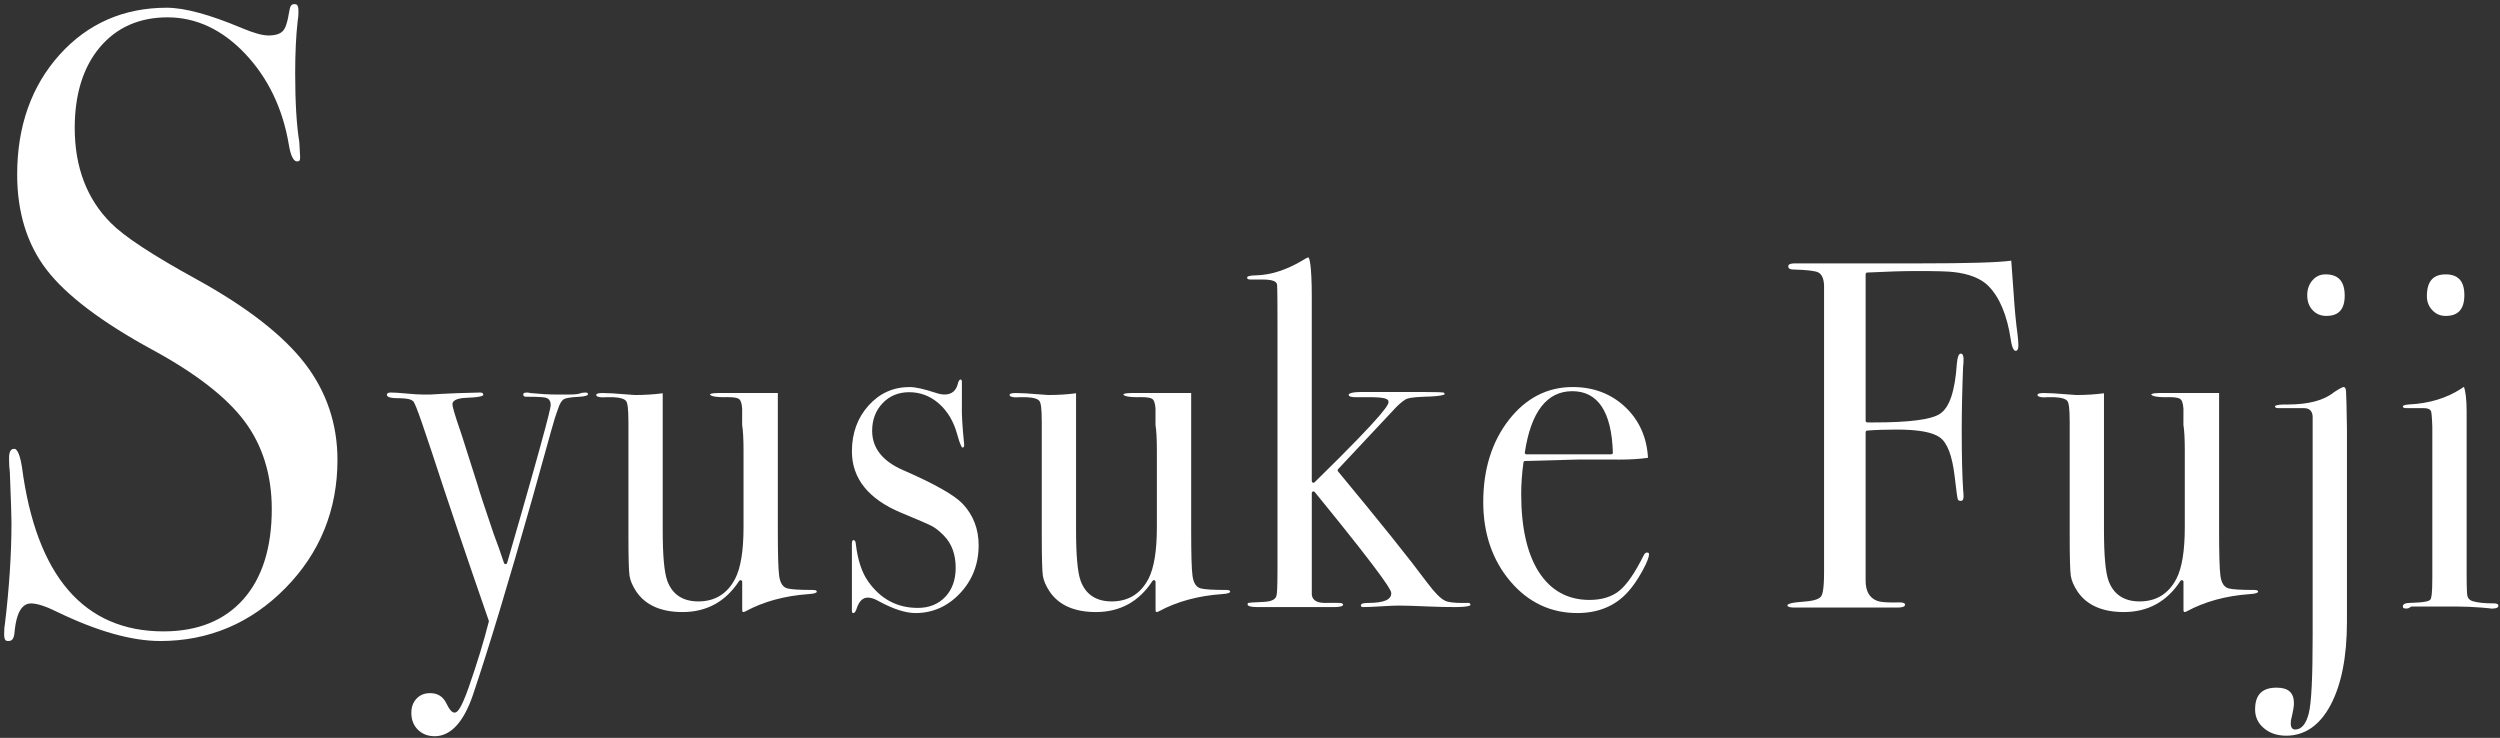 <?xml version="1.0" encoding="UTF-8"?><svg id="_レイヤー_1" xmlns="http://www.w3.org/2000/svg" viewBox="0 0 301.674 89.037"><rect x="0" y="0" width="301.674" height="89.037" fill="#333333" stroke="none"/><defs><style>.cls-1{fill:#fff;}</style></defs><path class="cls-1" d="M52.447,88.837c-.828,0-1.488-.257-2.021-.784-.523-.52-.788-1.201-.788-2.024,0-.717.206-1.281.629-1.727.42-.444.953-.66,1.633-.66.91,0,1.549.396,1.954,1.212.377.784.686,1.135.999,1.135.329,0,.766-.374,1.719-3.082,1.022-2.934,1.834-5.591,2.414-7.898.009-.038.008-.077-.006-.114-2.683-7.732-5-14.593-6.89-20.391-2.003-6.058-2.159-6.101-2.324-6.146-.083-.106-.461-.309-1.831-.309-.467,0-1.249-.052-1.249-.402,0-.084,0-.28.511-.28.393,0,1.012.04,1.84.119.841.08,1.491.121,1.934.121h.984c.777-.054,1.833-.105,3.179-.161l2.788-.079c.364,0,.396.153.396.312-.004.007-.128.257-1.83.311-.812.028-1.89.141-1.89.792,0,.216.117.839,1.125,3.737.286.919.593,1.883.918,2.888l.955,2.997c.248.877.896,2.854,1.982,6.037.378.976.793,2.148,1.238,3.495.026.082.104.138.189.138h.004c.088-.002.164-.061.188-.145,5.254-18.134,5.254-18.837,5.254-19.068,0-.572-.303-.782-.557-.856-.188-.056-.643-.13-2.398-.13-.323,0-.35-.135-.35-.285,0-.066,0-.222.457-.222.149,0,.271.021.351.059,1.297.127,2.332.182,3.148.182h1.532c.697,0,1.129-.043,1.359-.135.175-.07.398-.105.664-.105.271,0,.292.104.292.229,0,.082-.234.249-1.123.29-.911.043-1.483.131-1.75.268-.288.149-.526.528-.728,1.159l-.381,1.098-.44,1.514c-.511,1.847-1.276,4.595-2.297,8.244-2.861,10.117-5.271,18.089-7.162,23.691-1.131,3.304-2.687,4.979-4.623,4.979Z"/><path class="cls-1" d="M89.69,73.855c-.045,0-.128,0-.128-.28v-3.369c0-.089-.059-.167-.144-.191-.019-.006-.038-.009-.057-.009-.066,0-.13.033-.168.092-1.617,2.493-3.916,3.758-6.832,3.758-2.594,0-4.474-.834-5.585-2.48-.45-.684-.723-1.319-.81-1.889-.088-.577-.133-2.196-.133-4.811v-13.681c0-1.924-.141-2.378-.247-2.553-.188-.308-.709-.471-1.638-.515h-.723c-.174.014-.318.021-.449.021-.386,0-.584-.058-.683-.105-.127-.062-.145-.132-.145-.197,0-.139.273-.221.731-.221.646,0,1.597.054,2.826.16.628.055.999.081,1.11.081,1.194,0,2.321-.071,3.354-.211v16.475c0,3.128.183,5.148.56,6.176.612,1.638,1.871,2.467,3.742,2.467,2.004,0,3.499-.923,4.444-2.744.668-1.297,1.007-3.383,1.007-6.197v-9.281c0-1.36-.057-2.398-.167-3.086l.003-1.944c-.044-.702-.191-1.088-.466-1.226-.233-.115-.665-.172-1.32-.172-.146.004-.278.006-.405.006-.608,0-1.067-.043-1.363-.128-.099-.028-.328-.106-.328-.215,0-.003.094-.16.948-.16h7.237v16.586c0,2.926.054,4.726.164,5.502.12.846.452,1.346.985,1.488.468.126,1.484.188,3.106.188.447,0,.447.155.447.222,0,.086-.213.242-1.012.28-2.864.203-5.413.899-7.578,2.07-.117.062-.214.095-.288.095Z"/><path class="cls-1" d="M110.475,73.976c-1.195,0-2.681-.477-4.412-1.418-.504-.299-.946-.446-1.346-.446-.601,0-1.048.431-1.33,1.28-.067.222-.207.584-.408.584-.08,0-.18,0-.18-.279v-8.062c0-.306.062-.461.183-.461.075,0,.253,0,.292.482.224,1.893.714,3.392,1.458,4.461,1.489,2.148,3.514,3.238,6.016,3.238,1.363,0,2.479-.447,3.317-1.33.835-.879,1.258-2.061,1.258-3.513,0-1.613-.479-2.919-1.425-3.88-.521-.532-1.006-.92-1.442-1.151-.427-.225-1.64-.75-3.71-1.606-3.945-1.646-5.946-4.139-5.946-7.412,0-2.189.676-4.052,2.01-5.533,1.327-1.477,2.993-2.226,4.951-2.226.7,0,1.773.239,3.191.711.382.127.731.191,1.041.191.85,0,1.405-.47,1.605-1.358.035-.129.138-.446.294-.446.08,0,.18,0,.18.28v2.888c-.037.956.056,2.524.274,4.654l-.001.1c0,.237-.08.28-.238.28-.013-.016-.227-.194-.626-1.672-.412-1.49-1.141-2.708-2.167-3.619-1.036-.92-2.249-1.387-3.605-1.387-1.29,0-2.369.447-3.207,1.329-.836.878-1.26,2-1.26,3.334,0,2.087,1.274,3.69,3.787,4.766,3.748,1.631,6.154,2.995,7.152,4.054,1.27,1.36,1.913,3.039,1.913,4.988,0,2.268-.758,4.22-2.252,5.801-1.493,1.579-3.299,2.379-5.367,2.379Z"/><path class="cls-1" d="M139.569,73.855c-.045,0-.128,0-.128-.28v-3.369c0-.089-.059-.167-.144-.191-.019-.006-.038-.009-.057-.009-.066,0-.13.033-.168.092-1.617,2.493-3.916,3.758-6.832,3.758-2.594,0-4.474-.834-5.585-2.48-.449-.683-.723-1.319-.811-1.889-.088-.584-.133-2.202-.133-4.811v-13.681c0-1.903-.132-2.364-.246-2.553-.188-.308-.709-.471-1.639-.515h-.722c-.174.014-.318.021-.449.021-.386,0-.584-.058-.683-.105-.127-.062-.145-.132-.145-.197,0-.205.559-.221.73-.221.646,0,1.598.054,2.827.16.628.055.999.081,1.11.081,1.194,0,2.321-.071,3.354-.211v16.475c0,3.128.183,5.148.56,6.176.612,1.638,1.871,2.467,3.742,2.467,2.004,0,3.499-.923,4.444-2.744.667-1.296,1.006-3.381,1.006-6.197v-9.281c0-1.384-.055-2.393-.166-3.086l.003-1.944c-.044-.702-.191-1.088-.467-1.226-.232-.115-.664-.172-1.319-.172-.146.004-.278.006-.405.006-.608,0-1.067-.043-1.363-.128-.099-.028-.328-.106-.328-.215,0-.003.093-.16.948-.16h7.237v16.586c0,2.926.054,4.726.164,5.502.12.846.452,1.346.985,1.488.468.126,1.484.188,3.106.188.447,0,.447.155.447.222,0,.086-.213.242-1.012.28-2.864.203-5.413.899-7.578,2.07-.117.062-.214.095-.288.095Z"/><path class="cls-1" d="M175.612,73.255c-1.056,0-2.037-.021-2.945-.061-1.904-.081-3.159-.12-3.837-.12-.479,0-1.189.029-2.173.091-.958.06-1.681.09-2.148.09-.291,0-.291-.122-.291-.22,0-.242.524-.278.838-.278,1.901,0,2.826-.379,2.826-1.158,0-.272,0-.909-9.234-12.228-.039-.048-.097-.074-.155-.074-.022,0-.045.004-.067.012-.079.028-.133.104-.133.188v12.218c.029.481.325,1.041,1.568,1.041l.194-.004h1.49c.521,0,.521.17.521.226,0,.171-.384.277-1.003.277h-9.407c-.696,0-1.111-.116-1.111-.312,0-.165.058-.181.097-.19.099-.025.501-.067,1.844-.121.986-.043,1.511-.326,1.559-.842.044-.159.109-.696.109-3.143v-29.372c0-4.771-.042-4.913-.062-4.982-.104-.388-.652-.562-1.779-.562h-1.421c-.402,0-.402-.158-.402-.253,0-.093.223-.25,1.058-.25,1.782-.041,3.655-.638,5.57-1.773.573-.365.737-.394.774-.394.075.061.4.605.4,4.795v22.198c0,.08.049.153.123.185.024.011.051.016.077.016.051,0,.102-.02.14-.058,8.921-8.729,8.921-9.416,8.921-9.71,0-.345-.391-.559-2.333-.559h-1.695c-.293,0-.784-.036-.784-.282,0-.157.392-.341,1.496-.341h7.656c1.688,0,2.142.036,2.262.058.105.019.163.061.163.225-.024.014-.293.235-2.376.282-1.716.056-2.158.216-2.343.332-.451.291-.888.668-1.3,1.121l-6.833,7.293c-.069.073-.073.187-.009.265,5.054,6.096,8.676,10.617,10.767,13.438.905,1.206,1.609,1.916,2.153,2.171.362.182,1.057.271,2.118.271.204,0,.422-.003.653-.01.213,0,.286.071.286.282-.012.01-.19.222-1.822.222Z"/><path class="cls-1" d="M190.322,73.976c-3.205,0-5.923-1.291-8.079-3.838-2.163-2.557-3.26-5.771-3.26-9.558,0-3.948,1.044-7.286,3.102-9.923,2.048-2.624,4.635-3.954,7.69-3.954,2.524,0,4.668.821,6.37,2.44,1.664,1.584,2.578,3.633,2.719,6.095-.931.146-2.106.22-3.497.22-.303,0-.615-.004-.939-.011h-3.831c-.241,0-2.083.051-6.569.179-.098.003-.179.076-.192.173-.182,1.309-.274,2.589-.274,3.805,0,4.059.72,7.231,2.138,9.43,1.435,2.229,3.487,3.358,6.101,3.358,1.498,0,2.719-.38,3.628-1.128.904-.746,1.851-2.126,2.896-4.217.151-.334.313-.371.423-.371.202,0,.237.071.237.222,0,.251-.143.808-.822,2.038-.555,1.004-1.126,1.832-1.697,2.46-1.521,1.713-3.586,2.58-6.141,2.58ZM189.722,47.205c-3.055,0-4.98,2.486-5.723,7.39-.009.058.008.116.046.161.038.044.093.069.151.069h10.228c.054,0,.105-.022.144-.061.038-.039.058-.092.057-.146-.149-4.92-1.798-7.414-4.902-7.414Z"/><path class="cls-1" d="M216.52,73.315c-.313,0-.84-.037-.84-.284,0-.003.02-.295,1.7-.403,1.352-.086,2.103-.294,2.363-.655.157-.216.366-.754.366-2.923v-34.635c-.04-.806-.271-1.318-.689-1.535-.382-.195-1.343-.311-2.938-.354-.692,0-.692-.279-.692-.398,0-.229.264-.345.785-.345h14.985c5.934,0,9.585-.108,11.137-.33.046.662.15,2.093.313,4.296.109,1.695.258,3.219.438,4.524.071.555.107,1.032.107,1.417,0,.642-.243.642-.347.642-.088,0-.389-.098-.568-1.352-.442-2.954-1.362-5.144-2.736-6.509-.905-.883-2.307-1.435-4.166-1.643-.666-.081-2.146-.122-4.397-.122-1.667,0-3.695.062-6.027.181-.105.006-.189.094-.189.2v17.687c0,.109.089.199.198.2l.743.003c4.312,0,6.933-.336,8.009-1.028,1.161-.744,1.835-2.733,2.06-6.08.06-.761.227-1.197.457-1.197.095,0,.348,0,.348.703,0,.35-.02.64-.054.873-.11,2.762-.165,5.354-.165,7.729,0,3.044.059,5.477.175,7.231.03.171.044.401.044.71,0,.521-.232.521-.345.521-.255,0-.322-.11-.354-.219-.047-.157-.15-.759-.372-2.731-.302-2.53-.89-4.071-1.799-4.713-.896-.632-2.599-.939-5.205-.939-1.343,0-2.539.041-3.555.121-.104.008-.185.095-.185.199v17.928c0,1.249.462,2.061,1.372,2.412.341.139.979.207,1.95.207.239,0,.498-.005.777-.013.436,0,.659.095.659.281,0,.282-.486.342-.895.342h-12.469Z"/><path class="cls-1" d="M263.608,73.855c-.045,0-.128,0-.128-.28v-3.369c0-.089-.059-.167-.144-.191-.019-.006-.038-.009-.057-.009-.066,0-.13.033-.168.092-1.617,2.493-3.916,3.758-6.832,3.758-2.594,0-4.474-.834-5.585-2.48-.451-.685-.724-1.321-.811-1.889-.088-.584-.133-2.202-.133-4.811v-13.681c0-1.904-.132-2.365-.247-2.554-.187-.307-.707-.47-1.638-.514h-.722c-.174.014-.318.021-.449.021-.386,0-.584-.058-.683-.105-.127-.062-.145-.132-.145-.197,0-.205.559-.221.73-.221.646,0,1.598.054,2.827.16.628.055.999.081,1.11.081,1.194,0,2.321-.071,3.354-.211v16.475c0,3.128.183,5.148.56,6.176.612,1.638,1.871,2.467,3.742,2.467,2.004,0,3.499-.923,4.444-2.744.667-1.298,1.006-3.383,1.006-6.197v-9.281c0-1.384-.055-2.393-.166-3.086l.003-1.944c-.044-.702-.191-1.088-.467-1.226-.232-.115-.664-.172-1.319-.172-.146.004-.278.006-.405.006-.608,0-1.067-.043-1.363-.128-.099-.028-.328-.106-.328-.215,0-.003.093-.16.948-.16h7.237v16.586c0,2.926.054,4.726.164,5.502.12.846.452,1.346.985,1.488.468.126,1.484.188,3.106.188.447,0,.447.155.447.222,0,.086-.213.242-1.013.28-2.863.203-5.412.899-7.577,2.07-.117.062-.214.095-.288.095Z"/><path class="cls-1" d="M275.86,88.776c-1.074,0-1.979-.308-2.687-.914-.708-.608-1.052-1.346-1.052-2.255,0-1.769.847-2.628,2.59-2.628,1.431,0,2.097.605,2.097,1.905,0,.345-.108.977-.323,1.879-.02.034-.061.168-.061.528,0,.645.327.741.521.741.777,0,1.337-.669,1.662-1.987.309-1.252.459-4.289.459-9.283v-26.53c-.045-.638-.407-.981-1.021-.981h-3.116c-.402,0-.402-.156-.402-.249,0-.001.099-.192,1.239-.192l.292.002c2.508,0,4.39-.502,5.592-1.492.861-.571,1.096-.616,1.146-.616.07,0,.259,0,.299.507.036.447.072,1.929.11,4.529v23.279c0,4.238-.673,7.637-2,10.103-1.306,2.426-3.104,3.655-5.347,3.655ZM280.727,38.121c-.679,0-1.221-.226-1.658-.689-.442-.467-.657-1.062-.657-1.817,0-.71.214-1.313.635-1.794.419-.479.933-.713,1.572-.713,1.559,0,2.315.84,2.315,2.567,0,1.646-.722,2.446-2.207,2.446Z"/><path class="cls-1" d="M300.763,73.455c-.188-.041-.564-.073-1.314-.139-1.091-.081-2.016-.122-2.752-.122h-5.687c-.048,0-.095.018-.131.049-.149.13-.321.192-.526.192-.4,0-.4-.154-.4-.246,0-.108,0-.438.893-.438,1.916-.053,2.301-.23,2.433-.414.114-.161.229-.598.229-2.613v-18.229c-.051-1.378-.108-1.705-.146-1.832-.081-.273-.375-.413-.874-.413h-2.134c-.4,0-.4-.145-.4-.222,0-.066.153-.188.728-.221,2.435-.119,4.556-.761,6.304-1.907l.337-.22c.216.609.325,1.617.325,3.002v19.328c0,2.176.049,2.674.086,2.859.048.248.212.572.723.695.559.165,1.364.246,2.453.246.566,0,.566.204.566.281,0,.085,0,.342-.729.342l.019.02ZM295.111,38.121c-.643,0-1.168-.226-1.605-.689-.441-.466-.656-1.021-.656-1.697,0-1.768.739-2.627,2.262-2.627,1.521,0,2.26.82,2.26,2.507s-.739,2.507-2.26,2.507Z"/><path class="cls-1" d="M19.337,77.35c-3.439,0-7.627-1.183-12.445-3.515-1.388-.687-2.424-1.021-3.161-1.021-1.631,0-1.887,2.59-1.972,3.441-.069,1.095-.53,1.095-.777,1.095-.191,0-.481,0-.481-.796,0-.541.028-.939.085-1.185.533-4.446.799-8.57.799-12.312,0-.718-.064-2.702-.197-6.066-.066-.455-.097-1.011-.097-1.709,0-1.119.44-1.119.677-1.119.057,0,.559.062.88,2.191,1.729,13.158,7.478,19.835,17.084,19.835,4.119,0,7.366-1.31,9.65-3.894,2.265-2.567,3.413-6.222,3.413-10.859,0-4.119-1.106-7.688-3.29-10.609-2.162-2.891-5.898-5.789-11.107-8.617-6.126-3.333-10.432-6.593-12.796-9.689-2.343-3.062-3.53-6.919-3.53-11.466,0-5.82,1.724-10.685,5.123-14.457C10.578,2.839,14.928.933,20.122.933c2.146,0,5.185.822,9.032,2.443,1.448.608,2.507.904,3.237.904.888,0,1.481-.203,1.814-.621.198-.248.461-.757.741-2.5.119-.659.41-.659.585-.659.192,0,.482,0,.482.796,0,.662-.047,1.011-.087,1.187-.206,1.803-.307,3.929-.307,6.371,0,3.471.167,6.259.498,8.286l.093,1.676c.032.404-.05.539-.087.579-.062.067-.196.081-.298.081-.415,0-.771-.751-.979-2.062-.735-4.33-2.496-7.996-5.233-10.9-2.771-2.935-5.932-4.422-9.395-4.422-3.411,0-6.166,1.223-8.188,3.634-1.999,2.388-3.013,5.656-3.013,9.716,0,4.722,1.47,8.582,4.367,11.474,1.619,1.633,4.995,3.852,10.321,6.78,6.06,3.333,10.465,6.757,13.096,10.177,2.602,3.386,3.921,7.297,3.921,11.626,0,6.026-2.114,11.23-6.285,15.468-4.169,4.236-9.25,6.384-15.104,6.384Z"/></svg>